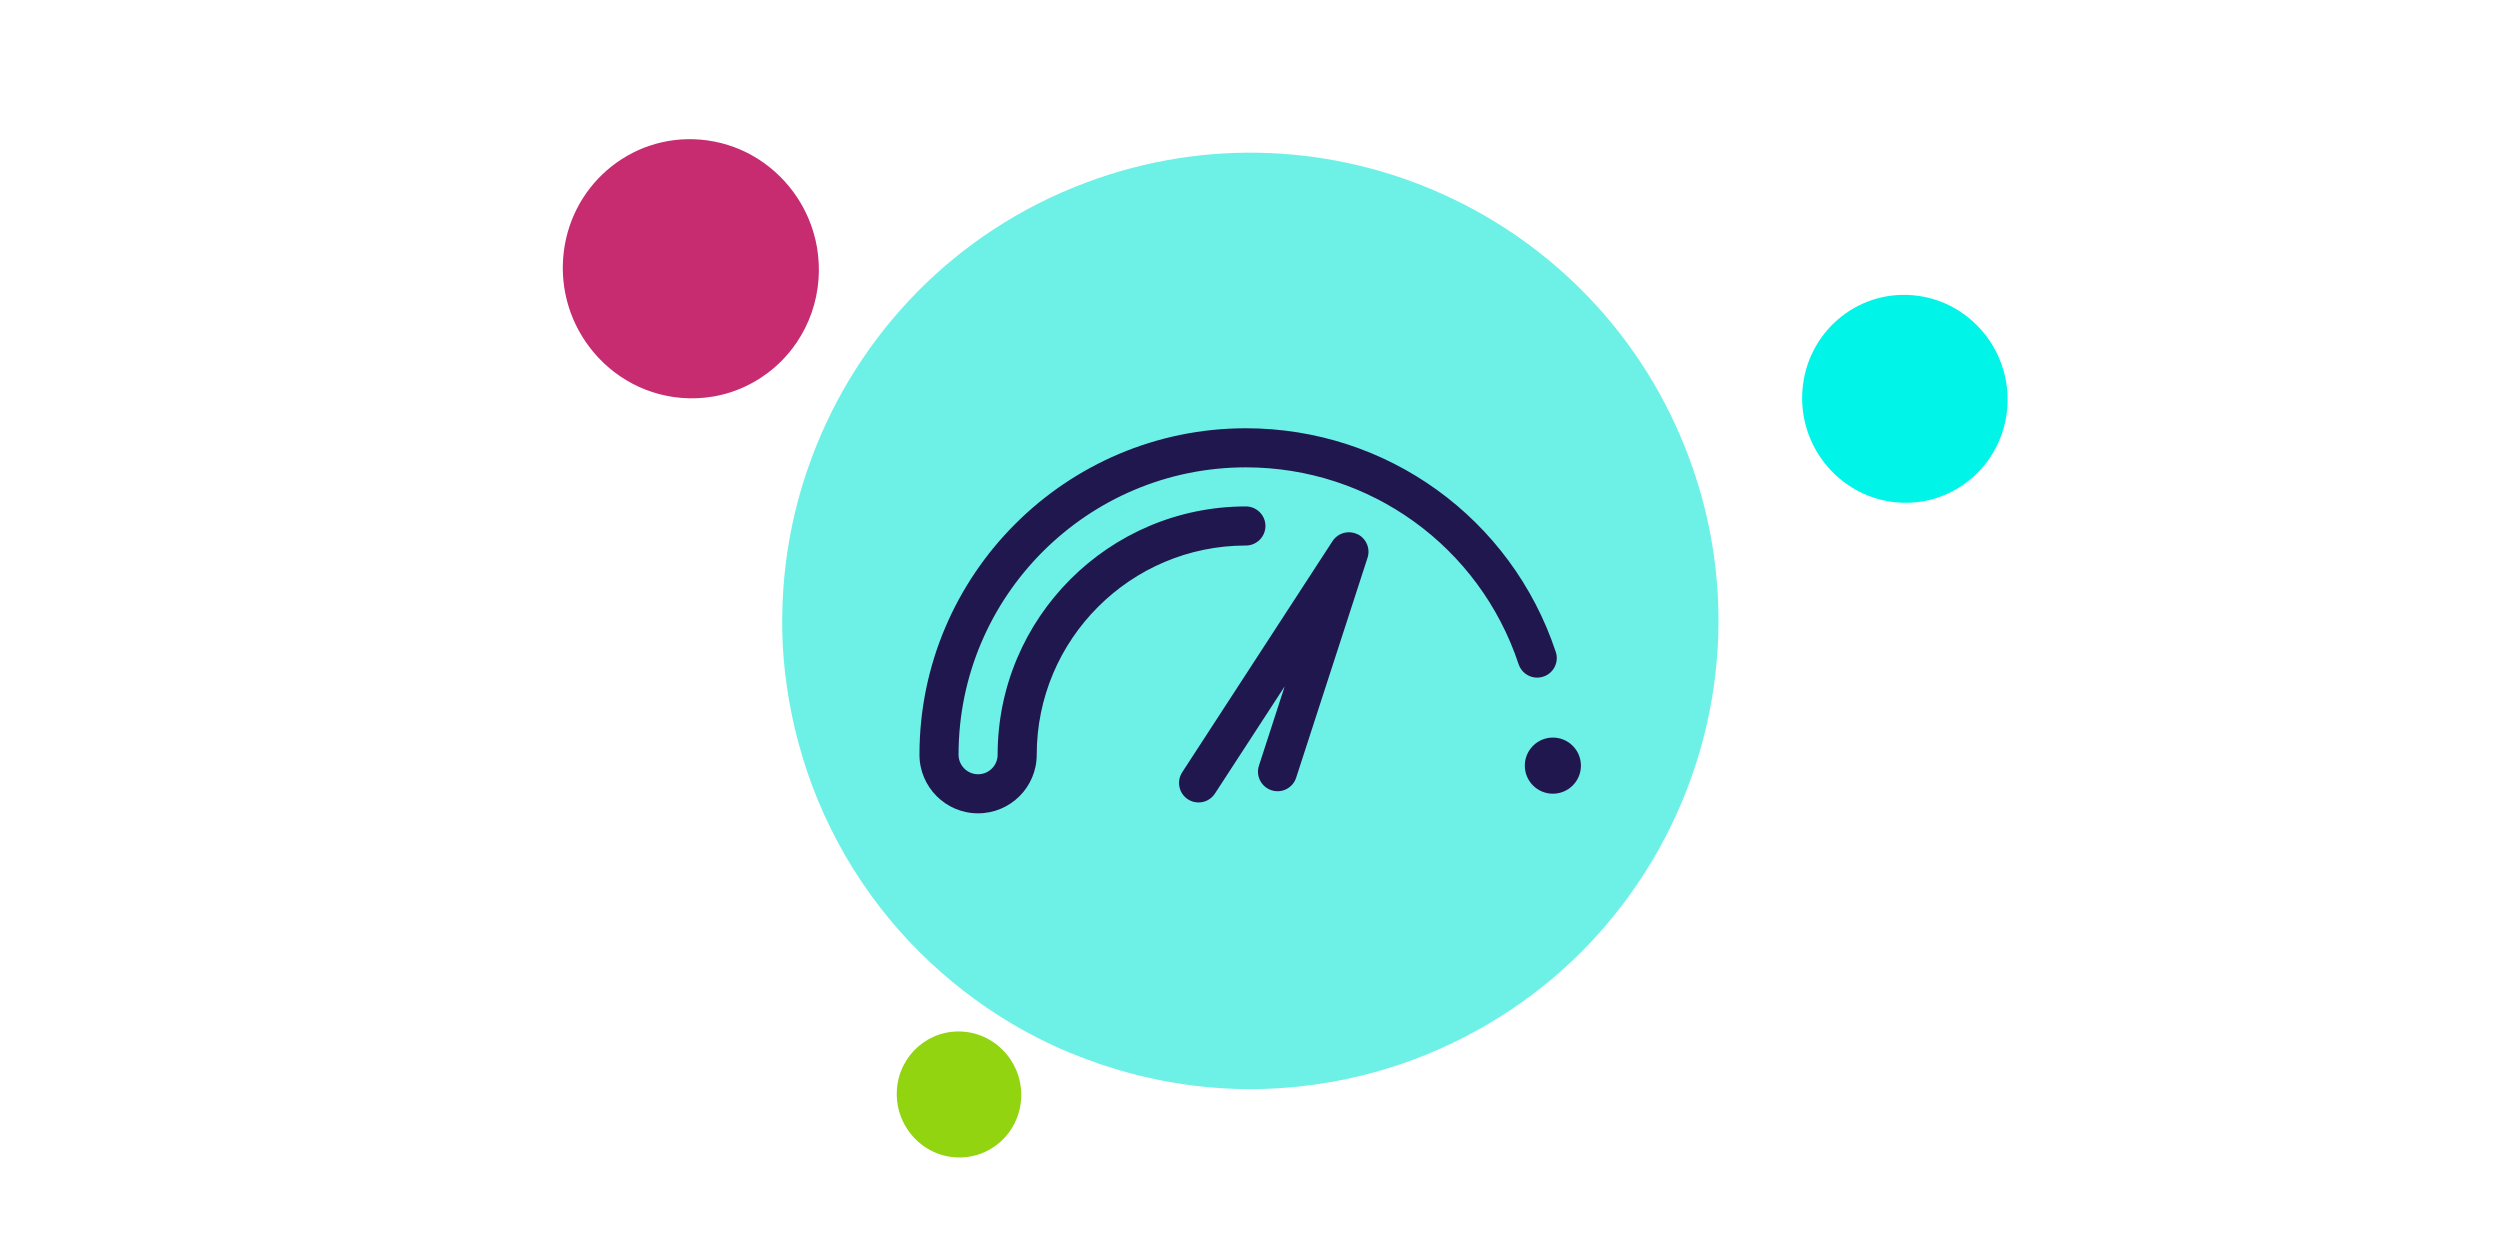 <?xml version="1.0" encoding="UTF-8" standalone="no"?>
<!DOCTYPE svg PUBLIC "-//W3C//DTD SVG 1.1//EN" "http://www.w3.org/Graphics/SVG/1.1/DTD/svg11.dtd">
<svg width="100%" height="100%" viewBox="0 0 201 101" version="1.1" xmlns="http://www.w3.org/2000/svg" xmlns:xlink="http://www.w3.org/1999/xlink" xml:space="preserve" xmlns:serif="http://www.serif.com/" style="fill-rule:evenodd;clip-rule:evenodd;stroke-linejoin:round;stroke-miterlimit:2;">
    <g transform="matrix(1,0,0,1,-5271,0)">
        <rect id="access-insights" x="5271" y="0" width="201" height="101" style="fill:none;"/>
        <g id="access-insights1" serif:id="access-insights">
            <g transform="matrix(1,0,0,1,5271,0.003)">
                <path d="M129.162,74.336C129.236,74.249 129.308,74.159 129.382,74.071C129.739,73.643 130.087,73.209 130.424,72.768C130.502,72.666 130.577,72.563 130.654,72.461C130.985,72.017 131.307,71.567 131.617,71.109C131.681,71.015 131.746,70.921 131.809,70.827C132.137,70.335 132.454,69.835 132.758,69.328C132.793,69.27 132.829,69.213 132.863,69.156C134.256,66.811 135.392,64.322 136.251,61.732L136.252,61.729C138.856,53.867 138.904,45.099 135.777,36.738C128.499,17.269 106.815,7.387 87.346,14.665C76.755,18.625 69.011,26.851 65.313,36.661C65.297,36.704 65.282,36.746 65.266,36.789C65.03,37.422 64.81,38.061 64.608,38.707C64.594,38.753 64.578,38.798 64.564,38.844C63.933,40.889 63.473,42.989 63.198,45.127C63.183,45.239 63.172,45.353 63.158,45.467C63.089,46.039 63.033,46.614 62.991,47.192C62.979,47.358 62.968,47.523 62.958,47.69C62.925,48.238 62.905,48.789 62.897,49.34C62.894,49.5 62.888,49.658 62.888,49.818C62.886,50.48 62.899,51.142 62.933,51.807C62.935,51.843 62.934,51.88 62.936,51.916C62.974,52.627 63.034,53.338 63.113,54.049C63.13,54.203 63.155,54.356 63.174,54.509C63.24,55.048 63.317,55.586 63.407,56.124C63.446,56.356 63.491,56.588 63.535,56.82C63.623,57.288 63.719,57.756 63.825,58.223C63.881,58.468 63.938,58.714 63.999,58.959C64.118,59.438 64.25,59.916 64.389,60.393C64.452,60.61 64.51,60.826 64.577,61.043C64.79,61.727 65.018,62.409 65.271,63.088C65.272,63.091 65.273,63.094 65.274,63.097C67.673,69.514 71.643,74.881 76.577,78.943C77.139,79.406 77.713,79.854 78.299,80.283C79.885,81.441 81.553,82.48 83.294,83.375C83.829,83.651 84.371,83.914 84.919,84.163C85.67,84.506 86.436,84.814 87.208,85.107C87.946,85.387 88.692,85.643 89.447,85.876C93.086,87 96.906,87.588 100.785,87.562C100.804,87.561 100.824,87.56 100.843,87.56C102.001,87.55 103.165,87.484 104.33,87.365C104.461,87.352 104.593,87.336 104.724,87.321C107.73,86.981 110.743,86.276 113.705,85.169C114.361,84.924 115.004,84.659 115.637,84.382C115.84,84.294 116.035,84.197 116.235,84.106C116.663,83.91 117.089,83.71 117.507,83.499C117.735,83.385 117.957,83.264 118.182,83.145C118.565,82.942 118.946,82.735 119.319,82.52C119.543,82.392 119.763,82.26 119.984,82.127C120.354,81.904 120.718,81.676 121.078,81.442C121.284,81.307 121.49,81.173 121.693,81.035C122.067,80.78 122.436,80.518 122.799,80.251C122.973,80.124 123.149,79.998 123.319,79.868C123.737,79.551 124.143,79.224 124.544,78.891C124.652,78.802 124.762,78.717 124.867,78.627C125.91,77.744 126.898,76.808 127.829,75.825C127.86,75.792 127.888,75.759 127.919,75.727C128.346,75.273 128.76,74.809 129.162,74.336Z" style="fill:rgb(109,241,231);fill-rule:nonzero;"/>
            </g>
            <g transform="matrix(0.934,0,0,0.934,5306.88,5.044)">
                <g>
                    <path d="M78.422,40.583C77.662,40.22 76.747,40.475 76.289,41.182L63.349,61.079C62.845,61.86 63.067,62.903 63.841,63.407C64.123,63.589 64.439,63.677 64.756,63.677C65.307,63.677 65.846,63.407 66.169,62.91L72.171,53.684L69.957,60.507C69.668,61.389 70.152,62.338 71.04,62.627C71.922,62.916 72.871,62.432 73.16,61.544L79.304,42.615C79.566,41.814 79.189,40.94 78.429,40.576L78.422,40.583Z" style="fill:rgb(33,23,79);fill-rule:nonzero;"/>
                    <path d="M94.444,52.843C95.325,52.547 95.803,51.598 95.507,50.717C91.678,39.197 80.959,31.465 68.833,31.465C53.343,31.465 40.733,44.069 40.733,59.565C40.733,62.351 42.994,64.612 45.78,64.612C48.566,64.612 50.827,62.351 50.827,59.565C50.827,49.64 58.902,41.559 68.833,41.559C69.762,41.559 70.516,40.805 70.516,39.877C70.516,38.948 69.762,38.194 68.833,38.194C57.051,38.194 47.462,47.783 47.462,59.565C47.462,60.494 46.709,61.248 45.78,61.248C44.852,61.248 44.098,60.494 44.098,59.565C44.098,45.926 55.194,34.83 68.833,34.83C79.505,34.83 88.946,41.639 92.311,51.78C92.607,52.661 93.555,53.139 94.437,52.843L94.444,52.843Z" style="fill:rgb(33,23,79);fill-rule:nonzero;"/>
                    <path d="M95.258,62.923C96.592,62.923 97.674,61.841 97.674,60.507C97.674,59.173 96.592,58.091 95.258,58.091C93.924,58.091 92.842,59.173 92.842,60.507C92.842,61.841 93.924,62.923 95.258,62.923Z" style="fill:rgb(33,23,79);fill-rule:nonzero;"/>
                </g>
            </g>
            <g transform="matrix(-1,0,0,1,5477.66,0)">
                <path d="M156.759,30.278C156.785,30.26 156.811,30.242 156.837,30.224C156.963,30.137 157.09,30.048 157.212,29.956C157.24,29.935 157.267,29.913 157.295,29.892C157.417,29.798 157.536,29.703 157.653,29.605C157.677,29.585 157.7,29.564 157.724,29.544C157.848,29.438 157.969,29.329 158.088,29.217C158.101,29.204 158.115,29.192 158.128,29.179C158.676,28.66 159.164,28.083 159.588,27.459C160.876,25.563 161.561,23.231 161.383,20.768C160.967,15.033 156.034,10.76 150.364,11.224C147.279,11.477 144.614,13.081 142.891,15.413C142.883,15.423 142.875,15.433 142.867,15.443C142.757,15.594 142.65,15.748 142.547,15.904C142.54,15.916 142.533,15.926 142.525,15.938C142.202,16.434 141.921,16.959 141.684,17.507C141.671,17.536 141.66,17.565 141.648,17.594C141.585,17.742 141.528,17.891 141.472,18.041C141.456,18.084 141.44,18.128 141.424,18.171C141.373,18.315 141.326,18.46 141.281,18.606C141.268,18.648 141.255,18.69 141.242,18.732C141.191,18.908 141.144,19.086 141.102,19.265C141.099,19.275 141.096,19.285 141.094,19.295C141.05,19.487 141.011,19.681 140.977,19.876C140.969,19.918 140.965,19.961 140.959,20.003C140.935,20.151 140.912,20.301 140.895,20.451C140.887,20.516 140.882,20.581 140.876,20.646C140.863,20.777 140.851,20.909 140.843,21.041C140.839,21.111 140.836,21.181 140.833,21.25C140.828,21.387 140.825,21.524 140.825,21.662C140.825,21.724 140.823,21.786 140.824,21.849C140.827,22.047 140.836,22.246 140.85,22.446L140.85,22.449C140.988,24.339 141.617,26.068 142.6,27.524C142.712,27.69 142.828,27.852 142.949,28.011C143.277,28.439 143.635,28.842 144.023,29.212C144.143,29.326 144.266,29.437 144.39,29.545C144.561,29.693 144.738,29.833 144.919,29.97C145.091,30.1 145.266,30.225 145.447,30.344C146.316,30.919 147.274,31.364 148.294,31.651C148.299,31.652 148.304,31.654 148.309,31.655C148.614,31.74 148.925,31.811 149.24,31.867C149.276,31.874 149.312,31.879 149.347,31.885C150.163,32.022 151.007,32.063 151.869,31.992C152.06,31.977 152.249,31.955 152.437,31.929C152.497,31.921 152.556,31.91 152.615,31.901C152.742,31.881 152.87,31.86 152.996,31.836C153.064,31.822 153.132,31.807 153.2,31.792C153.316,31.767 153.432,31.741 153.547,31.712C153.615,31.695 153.684,31.676 153.752,31.658C153.866,31.626 153.979,31.593 154.091,31.558C154.155,31.538 154.22,31.518 154.284,31.496C154.402,31.457 154.519,31.415 154.634,31.371C154.69,31.351 154.745,31.33 154.8,31.309C154.934,31.256 155.067,31.199 155.198,31.141C155.233,31.126 155.268,31.111 155.302,31.095C155.644,30.939 155.976,30.765 156.295,30.574C156.306,30.567 156.316,30.56 156.326,30.554C156.473,30.465 156.617,30.374 156.759,30.278Z" style="fill:rgb(199,43,112);fill-rule:nonzero;"/>
            </g>
            <g transform="matrix(-1,0,0,1,5477.66,0)">
                <path d="M132.301,92.211C132.313,92.203 132.326,92.194 132.339,92.185C132.4,92.143 132.461,92.099 132.52,92.055C132.534,92.045 132.548,92.034 132.561,92.024C132.62,91.978 132.678,91.932 132.734,91.884C132.746,91.874 132.758,91.864 132.769,91.855C132.83,91.803 132.889,91.75 132.947,91.695C132.953,91.689 132.96,91.683 132.966,91.677C133.232,91.424 133.47,91.144 133.676,90.84C134.302,89.918 134.636,88.785 134.549,87.587C134.347,84.798 131.947,82.72 129.19,82.946C127.69,83.069 126.394,83.848 125.556,84.983C125.552,84.988 125.548,84.993 125.545,84.997C125.491,85.071 125.439,85.145 125.389,85.221C125.386,85.227 125.382,85.232 125.379,85.238C125.222,85.479 125.085,85.734 124.969,86.001C124.964,86.015 124.958,86.029 124.952,86.043C124.922,86.115 124.893,86.188 124.866,86.261C124.859,86.282 124.851,86.303 124.843,86.324C124.819,86.394 124.795,86.464 124.774,86.535C124.768,86.556 124.761,86.576 124.755,86.597C124.73,86.682 124.707,86.769 124.686,86.856C124.685,86.861 124.684,86.865 124.683,86.87C124.661,86.964 124.642,87.058 124.626,87.153C124.622,87.173 124.62,87.194 124.616,87.215C124.605,87.287 124.594,87.359 124.586,87.432C124.582,87.464 124.579,87.496 124.576,87.527C124.57,87.591 124.565,87.655 124.561,87.719C124.559,87.754 124.557,87.788 124.555,87.821C124.553,87.888 124.552,87.955 124.552,88.021C124.552,88.052 124.551,88.082 124.551,88.113C124.553,88.209 124.557,88.305 124.564,88.403C124.63,89.322 124.937,90.164 125.415,90.872C125.47,90.953 125.526,91.032 125.585,91.109C125.744,91.317 125.918,91.513 126.107,91.693C126.165,91.748 126.224,91.803 126.285,91.855C126.368,91.927 126.455,91.995 126.542,92.061C126.626,92.125 126.712,92.186 126.799,92.243C127.222,92.523 127.688,92.74 128.184,92.879L128.191,92.881C128.339,92.922 128.491,92.957 128.644,92.984C128.661,92.987 128.678,92.99 128.696,92.993C129.092,93.06 129.503,93.079 129.923,93.045C130.016,93.037 130.108,93.027 130.199,93.014C130.228,93.01 130.257,93.005 130.285,93C130.347,92.991 130.409,92.98 130.47,92.969C130.504,92.962 130.537,92.955 130.57,92.948C130.626,92.935 130.683,92.923 130.738,92.909C130.772,92.9 130.805,92.891 130.838,92.883C130.893,92.867 130.948,92.851 131.003,92.834C131.034,92.824 131.066,92.814 131.097,92.804C131.154,92.785 131.211,92.764 131.267,92.743C131.294,92.733 131.321,92.723 131.348,92.713C131.413,92.687 131.477,92.66 131.541,92.631C131.558,92.623 131.575,92.617 131.592,92.609C131.758,92.533 131.919,92.448 132.075,92.355C132.08,92.352 132.085,92.349 132.09,92.346C132.161,92.303 132.231,92.258 132.301,92.211Z" style="fill:rgb(145,212,15);fill-rule:nonzero;"/>
            </g>
            <g transform="matrix(-1,0,0,1,5477.66,0)">
                <path d="M58.036,39.022C58.057,39.007 58.078,38.993 58.098,38.978C58.201,38.908 58.3,38.837 58.399,38.763C58.421,38.746 58.444,38.729 58.466,38.711C58.563,38.637 58.658,38.56 58.752,38.481C58.771,38.465 58.791,38.449 58.81,38.433C58.91,38.347 59.007,38.26 59.102,38.17C59.113,38.16 59.124,38.15 59.135,38.14C59.573,37.723 59.965,37.26 60.306,36.759C61.34,35.238 61.89,33.367 61.746,31.391C61.413,26.789 57.453,23.36 52.903,23.733C50.428,23.935 48.29,25.222 46.907,27.094C46.901,27.102 46.895,27.11 46.889,27.118C46.8,27.239 46.715,27.362 46.632,27.488C46.626,27.497 46.621,27.505 46.615,27.515C46.356,27.913 46.129,28.334 45.939,28.774C45.929,28.797 45.92,28.821 45.91,28.844C45.861,28.962 45.813,29.082 45.769,29.203C45.756,29.237 45.743,29.272 45.731,29.307C45.69,29.422 45.652,29.538 45.616,29.656C45.606,29.69 45.595,29.723 45.585,29.757C45.544,29.899 45.506,30.041 45.472,30.185C45.47,30.193 45.468,30.201 45.466,30.209C45.43,30.363 45.399,30.518 45.372,30.675C45.366,30.709 45.362,30.743 45.357,30.777C45.337,30.896 45.32,31.015 45.306,31.136C45.3,31.188 45.295,31.24 45.29,31.293C45.28,31.398 45.271,31.504 45.265,31.61C45.262,31.666 45.258,31.722 45.256,31.778C45.252,31.887 45.25,31.997 45.25,32.108C45.25,32.158 45.249,32.208 45.25,32.258C45.252,32.417 45.258,32.577 45.27,32.737L45.27,32.739C45.38,34.256 45.886,35.644 46.675,36.811C46.765,36.945 46.858,37.075 46.955,37.203C47.218,37.546 47.505,37.869 47.816,38.167C47.912,38.258 48.01,38.347 48.11,38.434C48.248,38.552 48.39,38.665 48.534,38.774C48.673,38.879 48.814,38.979 48.959,39.075C49.656,39.536 50.425,39.893 51.243,40.123C51.248,40.125 51.252,40.125 51.255,40.126C51.5,40.195 51.75,40.252 52.002,40.296C52.031,40.302 52.06,40.307 52.088,40.311C52.742,40.421 53.42,40.454 54.113,40.397C54.266,40.384 54.418,40.367 54.568,40.346C54.616,40.34 54.663,40.331 54.711,40.324C54.813,40.308 54.915,40.291 55.016,40.271C55.071,40.261 55.126,40.248 55.18,40.236C55.274,40.216 55.366,40.195 55.458,40.172C55.514,40.158 55.568,40.143 55.623,40.129C55.714,40.103 55.805,40.077 55.895,40.049C55.947,40.032 55.999,40.016 56.05,39.999C56.144,39.967 56.238,39.934 56.331,39.899C56.376,39.882 56.421,39.866 56.465,39.849C56.572,39.806 56.678,39.761 56.783,39.714C56.811,39.702 56.839,39.69 56.867,39.678C57.141,39.552 57.407,39.412 57.663,39.259C57.672,39.254 57.68,39.248 57.689,39.243C57.806,39.172 57.922,39.098 58.036,39.022Z" style="fill:rgb(0,245,232);fill-rule:nonzero;"/>
            </g>
        </g>
    </g>
</svg>

